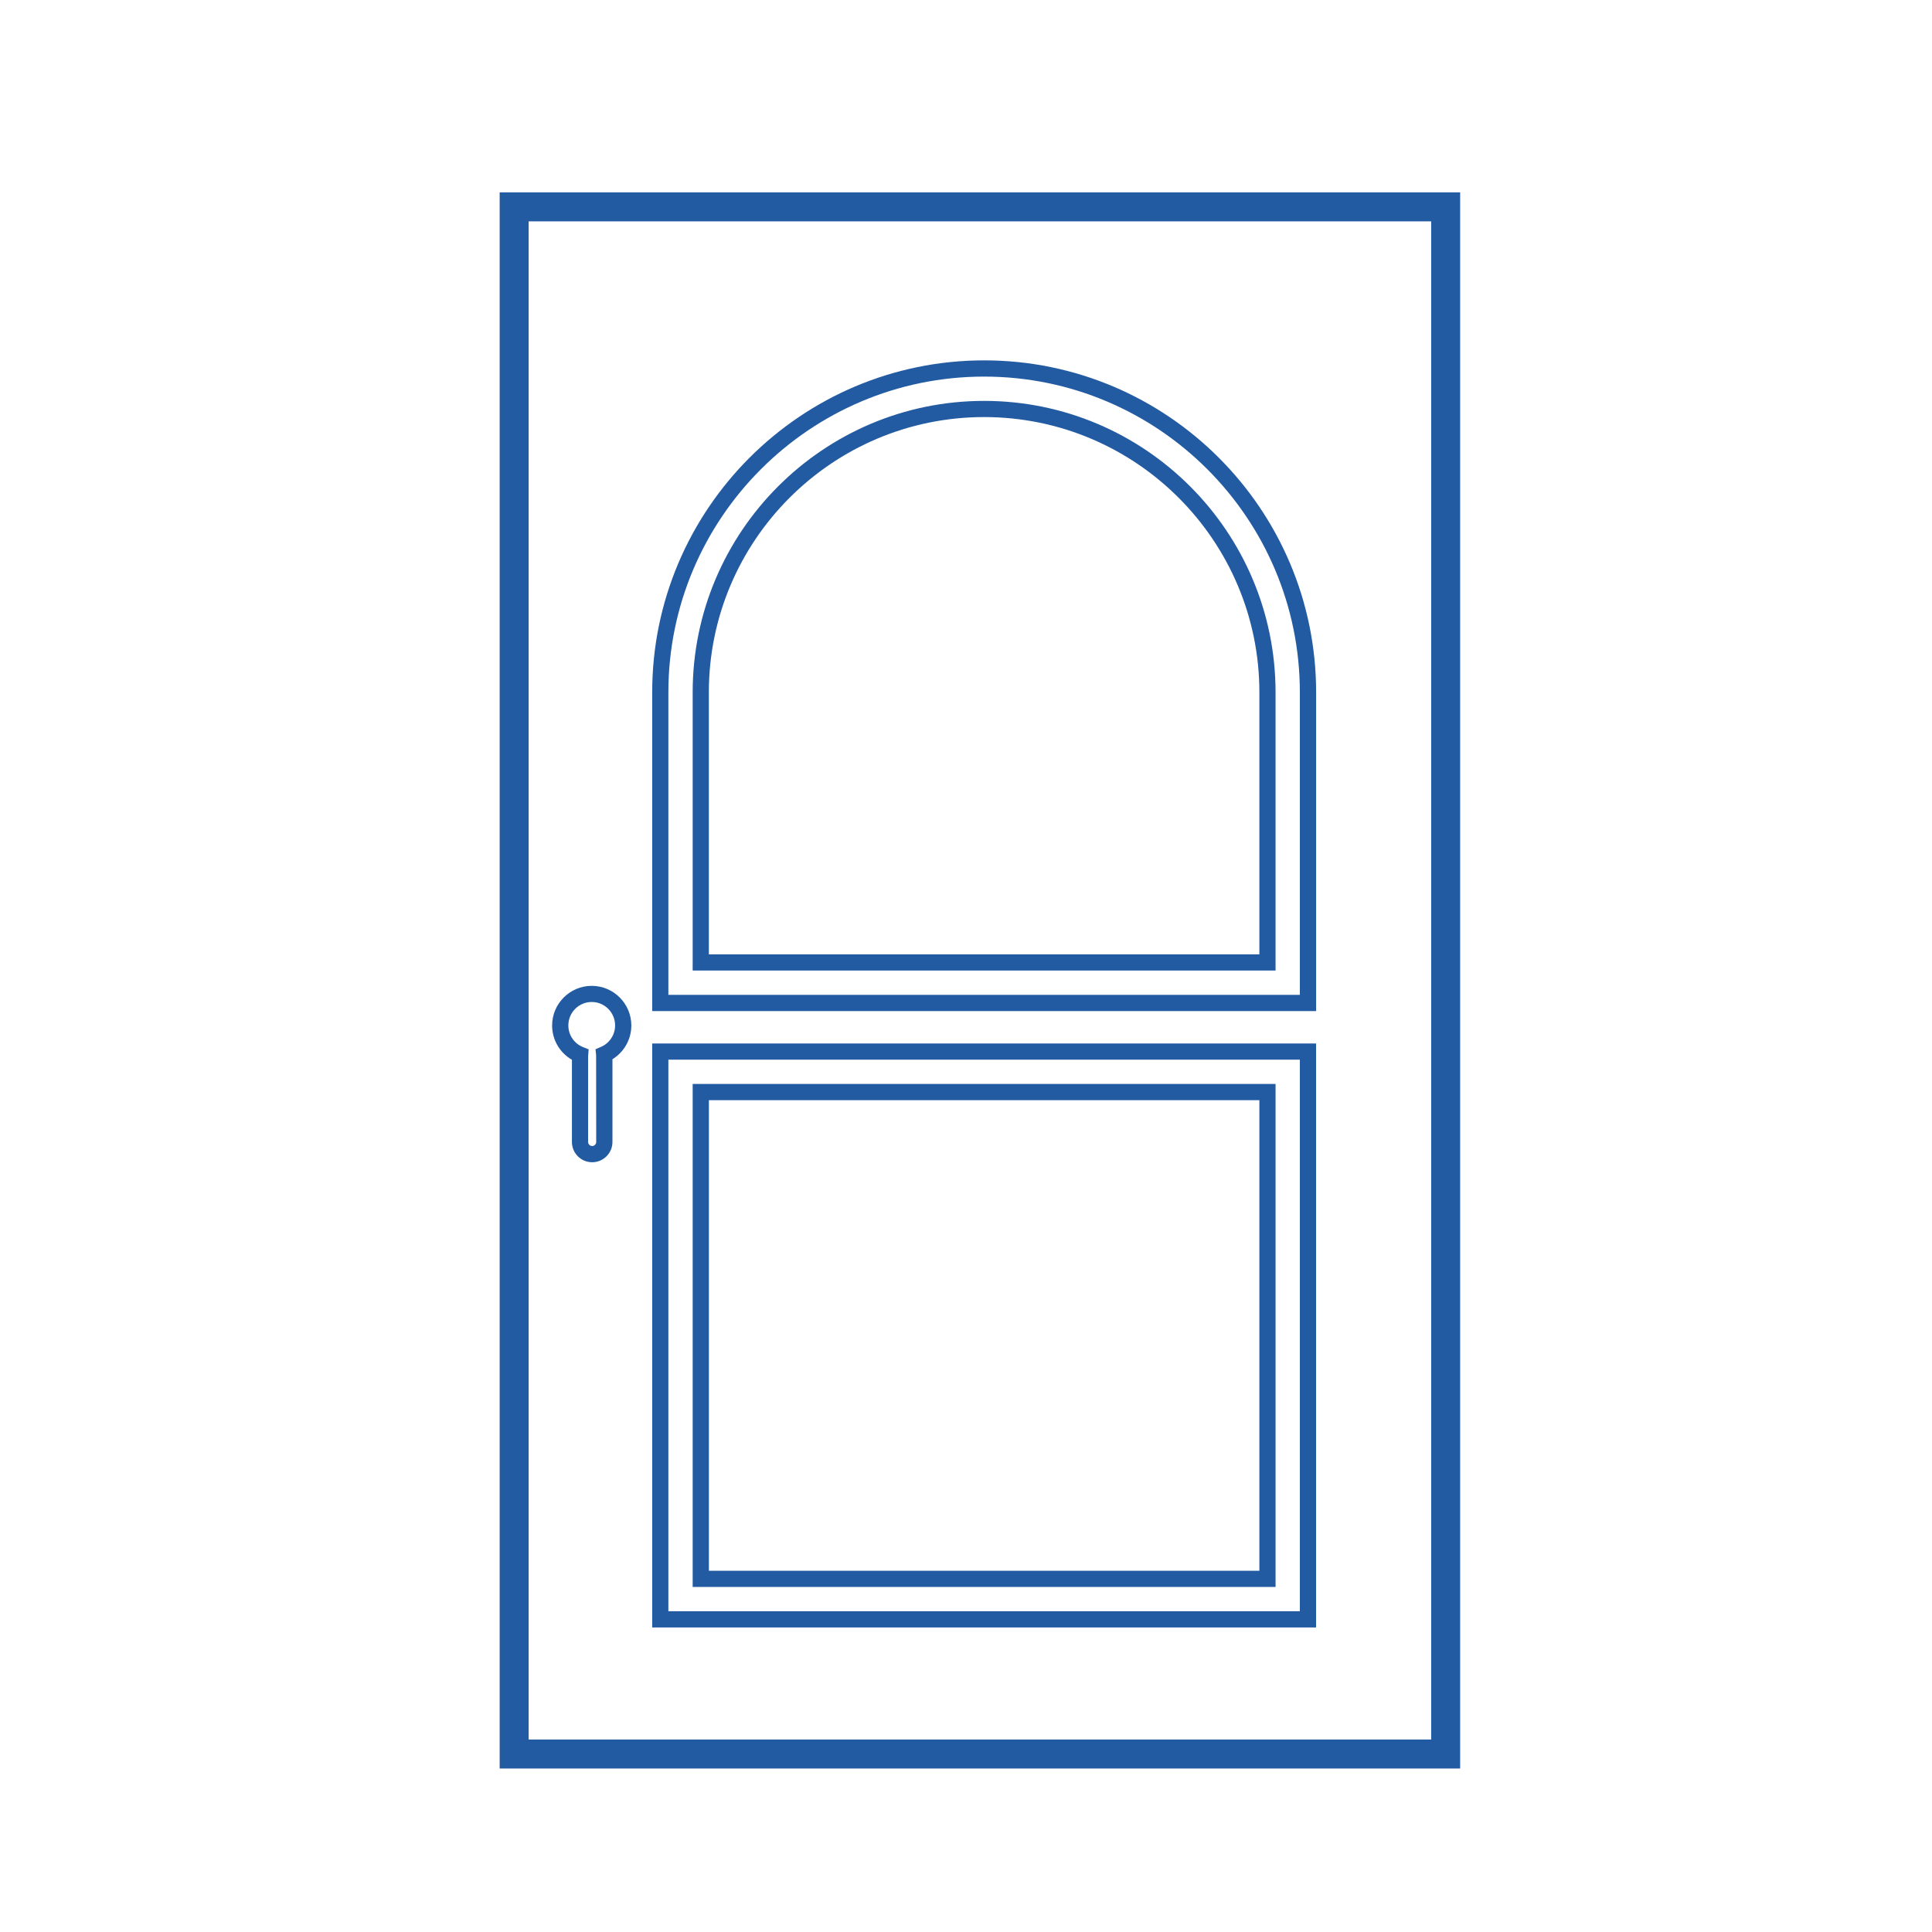 <?xml version="1.0" encoding="UTF-8"?>
<svg id="Livello_1" data-name="Livello 1" xmlns="http://www.w3.org/2000/svg" viewBox="0 0 400 400">
  <defs>
    <style>
      .cls-1 {
        fill: #225ba2;
      }

      .cls-2 {
        fill: none;
        stroke: #225ba2;
        stroke-miterlimit: 10;
        stroke-width: 6px;
      }
    </style>
  </defs>
  <g>
    <path class="cls-1" d="M264.09,200.94h-120.68v-57.6c0-33.27,27.07-60.34,60.34-60.34s60.34,27.07,60.34,60.34v57.6ZM146.77,197.59h113.97v-54.25c0-31.42-25.56-56.99-56.99-56.99s-56.99,25.56-56.99,56.99v54.25Z"/>
    <path class="cls-1" d="M264.09,328.56h-120.68v-104.14h120.68v104.14ZM146.77,325.21h113.97v-97.43h-113.97v97.43Z"/>
    <path class="cls-1" d="M300.99,364.82H104.77V41.15h196.22v323.67ZM108.13,361.47h189.51V44.51H108.13v316.96ZM272.48,336.95h-137.45v-120.91h137.45v120.91ZM138.38,333.59h130.74v-114.2h-130.74v114.2ZM122.6,240.63c-2.31,0-4.19-1.88-4.19-4.19v-17.03c-2.52-1.45-4.1-4.12-4.1-7.1,0-4.52,3.68-8.2,8.2-8.2s8.2,3.68,8.2,8.2c0,2.88-1.5,5.51-3.91,6.99v17.14c0,2.31-1.88,4.19-4.19,4.19ZM121.76,218.62v17.81c0,.46.38.84.84.84s.84-.38.84-.84l-.02-17.97-.13-1.22,1.13-.49c1.78-.77,2.93-2.51,2.93-4.45,0-2.67-2.17-4.85-4.84-4.85s-4.84,2.17-4.84,4.85c0,2,1.2,3.76,3.06,4.5l1.14.45-.09,1.22s0,.09-.01.14ZM272.48,209.33h-137.45v-65.99c0-37.9,30.83-68.73,68.73-68.73s68.73,30.83,68.73,68.73v65.99ZM138.38,205.97h130.74v-62.63c0-36.05-29.33-65.37-65.37-65.37s-65.37,29.33-65.37,65.37v62.63Z"/>
  </g>
  <rect class="cls-2" x="106.45" y="42.83" width="192.86" height="320.32"/>
</svg>